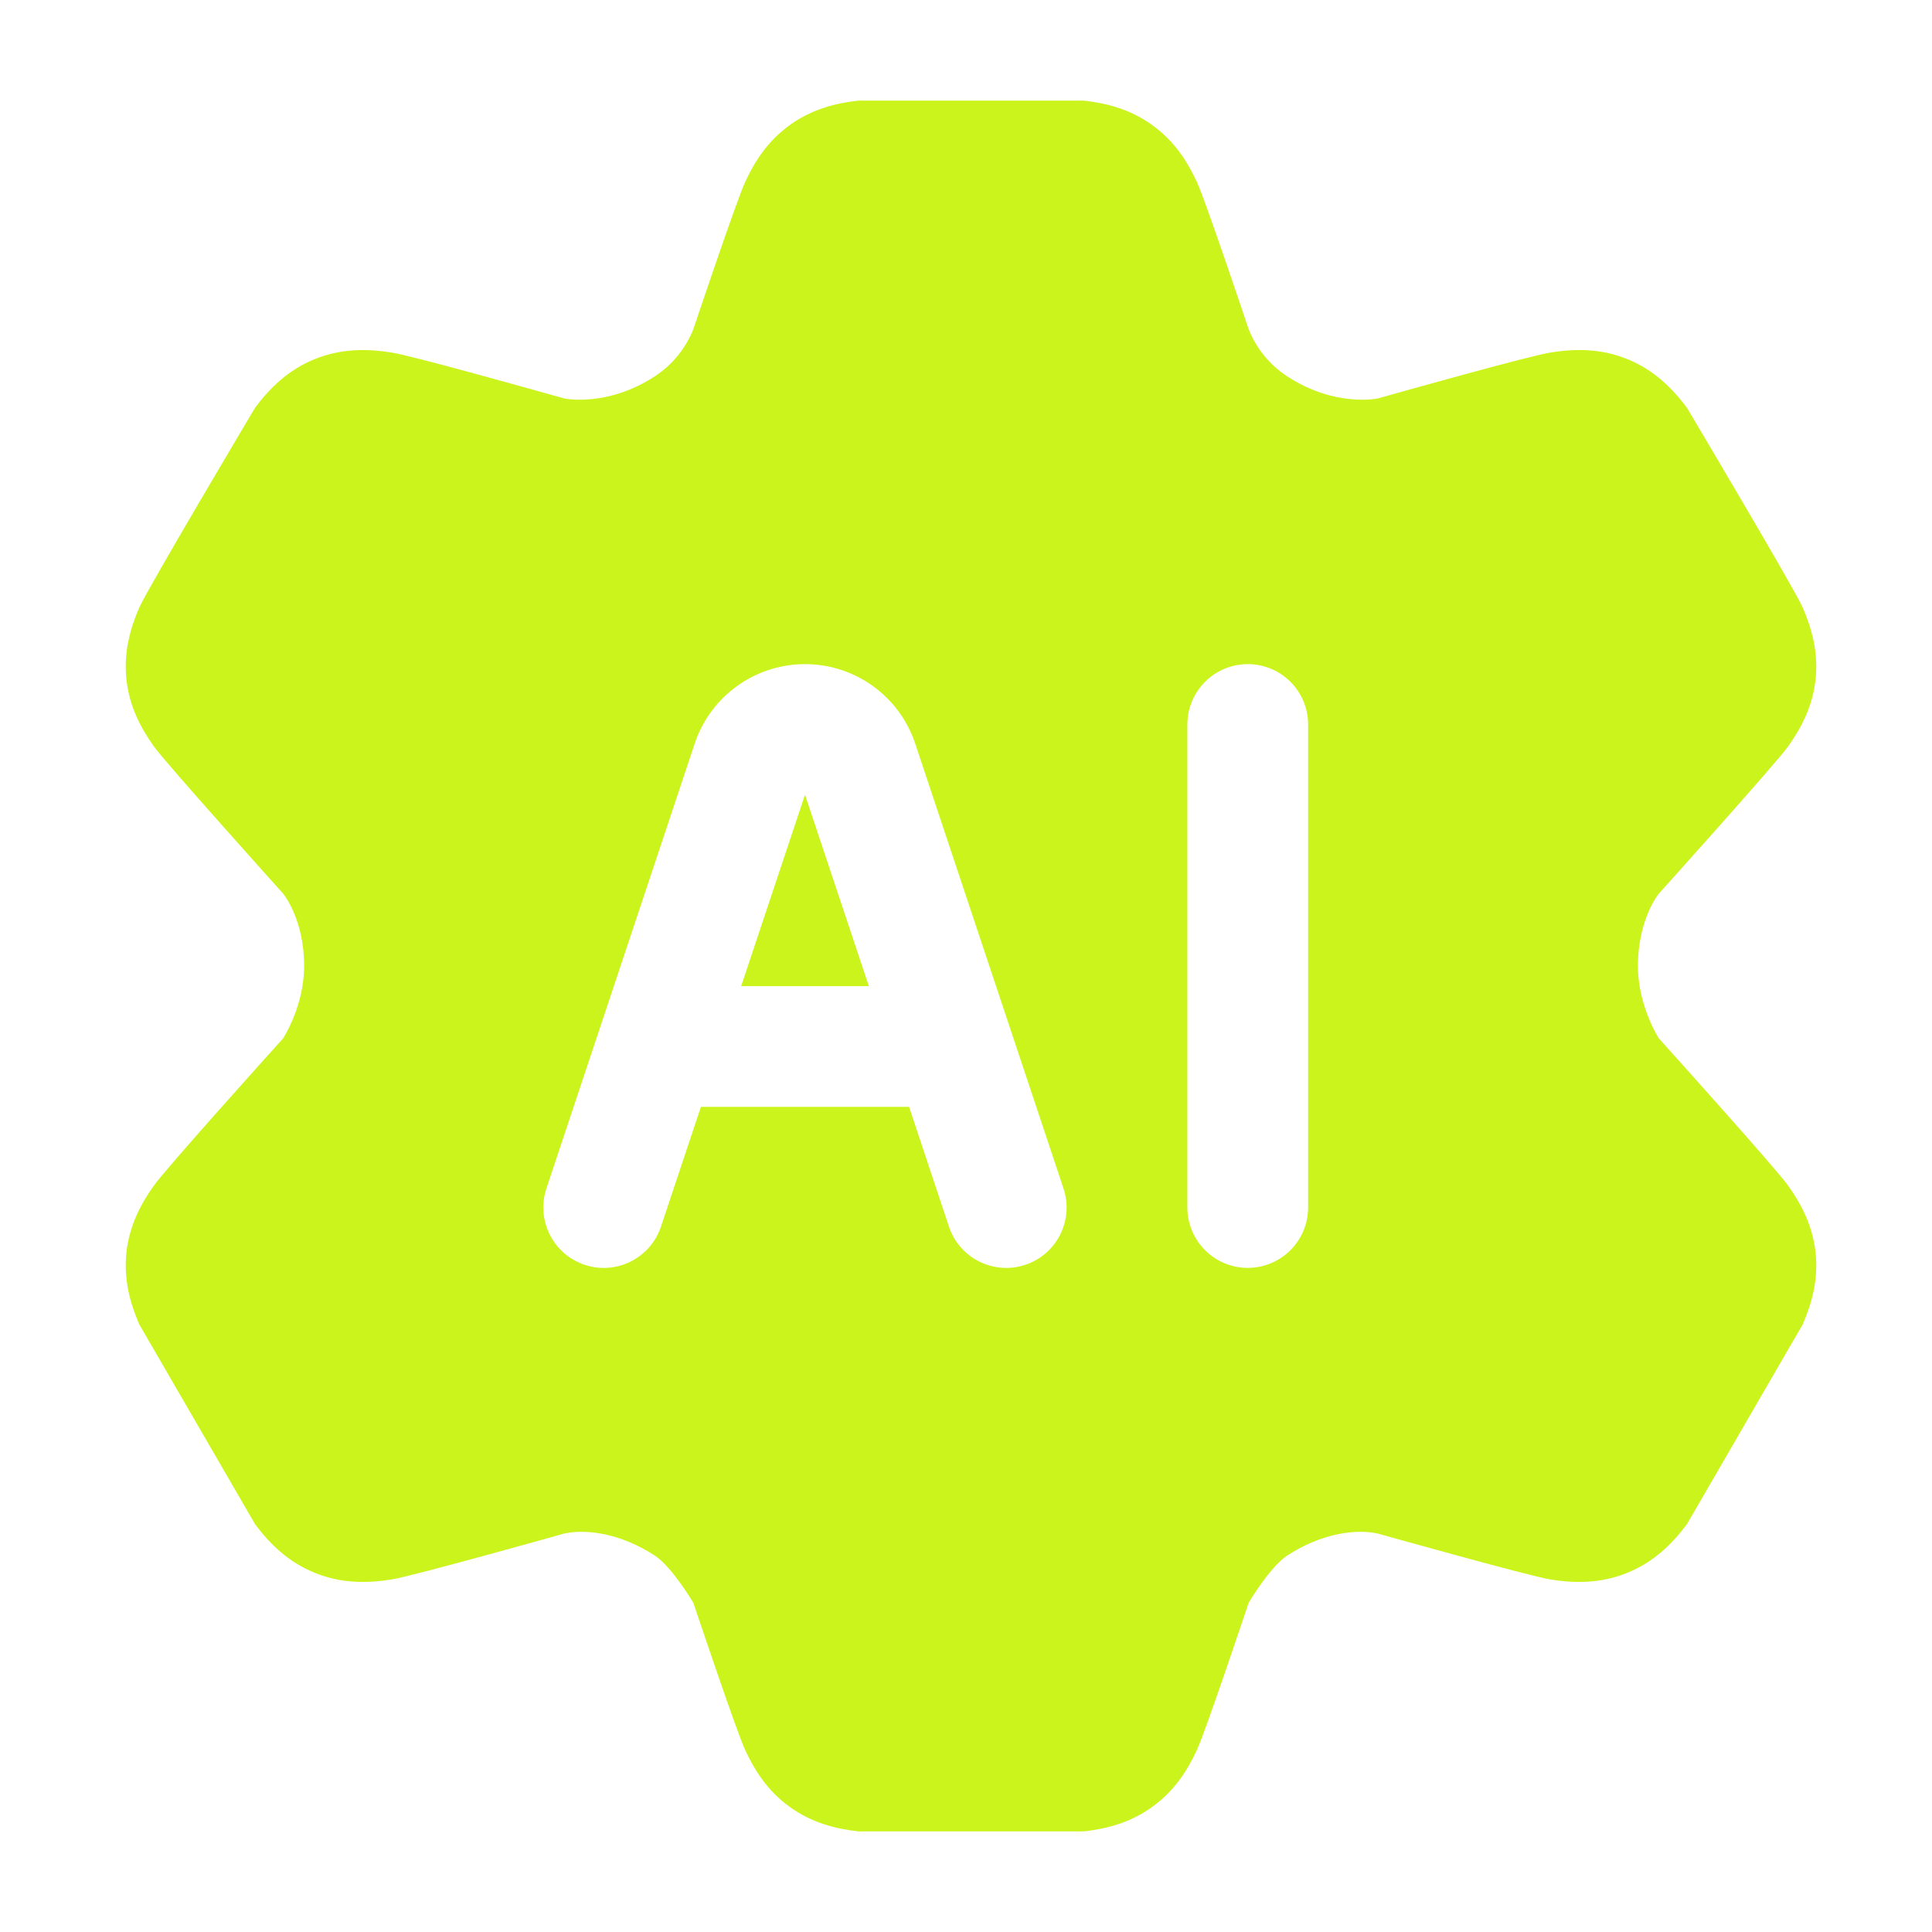 <?xml version="1.0" encoding="UTF-8"?>
<svg xmlns="http://www.w3.org/2000/svg" width="24" height="24" viewBox="0 0 24 24" fill="none">
  <path d="M13.465 1.25C13.744 1.282 14.038 1.355 14.312 1.553C14.587 1.75 14.75 2.005 14.868 2.26C14.975 2.489 15.511 4.089 15.511 4.089C15.606 4.328 15.772 4.532 15.987 4.673C16.584 5.064 17.114 4.95 17.114 4.95C17.445 4.857 18.996 4.421 19.262 4.379C19.557 4.332 19.881 4.325 20.215 4.461C20.549 4.596 20.776 4.826 20.955 5.064C20.955 5.064 22.291 7.312 22.394 7.547C22.506 7.806 22.589 8.099 22.554 8.437C22.518 8.774 22.376 9.043 22.212 9.273C22.066 9.479 20.627 11.079 20.606 11.102C20.606 11.102 20.347 11.415 20.347 12C20.347 12.499 20.606 12.898 20.606 12.898C20.822 13.138 22.064 14.52 22.212 14.727C22.376 14.957 22.518 15.226 22.554 15.563C22.589 15.901 22.506 16.193 22.394 16.452L20.955 18.935C20.776 19.173 20.549 19.403 20.215 19.538C19.881 19.674 19.557 19.668 19.262 19.621C18.997 19.579 17.129 19.054 17.114 19.05C16.837 18.99 16.41 19.049 15.987 19.326C15.774 19.466 15.515 19.904 15.511 19.911C15.511 19.911 14.975 21.512 14.868 21.74C14.75 21.995 14.587 22.25 14.312 22.447C14.038 22.645 13.744 22.718 13.465 22.75H10.66C10.381 22.718 10.086 22.645 9.812 22.447C9.537 22.25 9.375 21.994 9.257 21.74C9.15 21.512 8.613 19.911 8.613 19.911C8.607 19.901 8.349 19.466 8.137 19.326C7.714 19.049 7.287 18.99 7.01 19.05C6.982 19.058 5.129 19.579 4.863 19.621C4.568 19.668 4.244 19.674 3.91 19.538C3.576 19.403 3.348 19.174 3.169 18.935L1.73 16.452C1.618 16.193 1.535 15.901 1.57 15.563C1.606 15.226 1.748 14.957 1.912 14.727C2.059 14.52 3.301 13.138 3.518 12.898C3.518 12.898 3.778 12.499 3.778 12C3.778 11.415 3.518 11.102 3.518 11.102C3.493 11.074 2.058 9.478 1.912 9.273C1.748 9.043 1.606 8.774 1.57 8.437C1.535 8.099 1.618 7.806 1.73 7.547C1.833 7.312 3.169 5.064 3.169 5.064C3.348 4.826 3.576 4.596 3.91 4.461C4.244 4.326 4.568 4.332 4.863 4.379C5.13 4.421 6.679 4.857 7.01 4.95C7.01 4.95 7.54 5.064 8.137 4.673C8.352 4.532 8.518 4.328 8.613 4.089C8.613 4.089 9.15 2.488 9.257 2.26C9.375 2.005 9.537 1.75 9.812 1.553C10.086 1.355 10.381 1.282 10.66 1.25H13.465ZM15.5 8.25C15.086 8.25 14.75 8.586 14.75 9V15C14.75 15.414 15.086 15.75 15.5 15.75C15.914 15.75 16.25 15.414 16.25 15V9C16.25 8.586 15.914 8.25 15.5 8.25ZM10 8.25C9.379 8.25 8.826 8.648 8.63 9.237L6.788 14.763C6.657 15.156 6.87 15.581 7.263 15.712C7.656 15.843 8.08 15.63 8.211 15.237L8.707 13.75H11.293L11.788 15.237C11.919 15.63 12.344 15.843 12.737 15.712C13.13 15.581 13.342 15.156 13.211 14.763L11.369 9.237C11.173 8.648 10.621 8.25 10 8.25ZM10.793 12.25H9.207L10 9.872L10.793 12.25Z" fill="#CBF41C"></path>
</svg>

